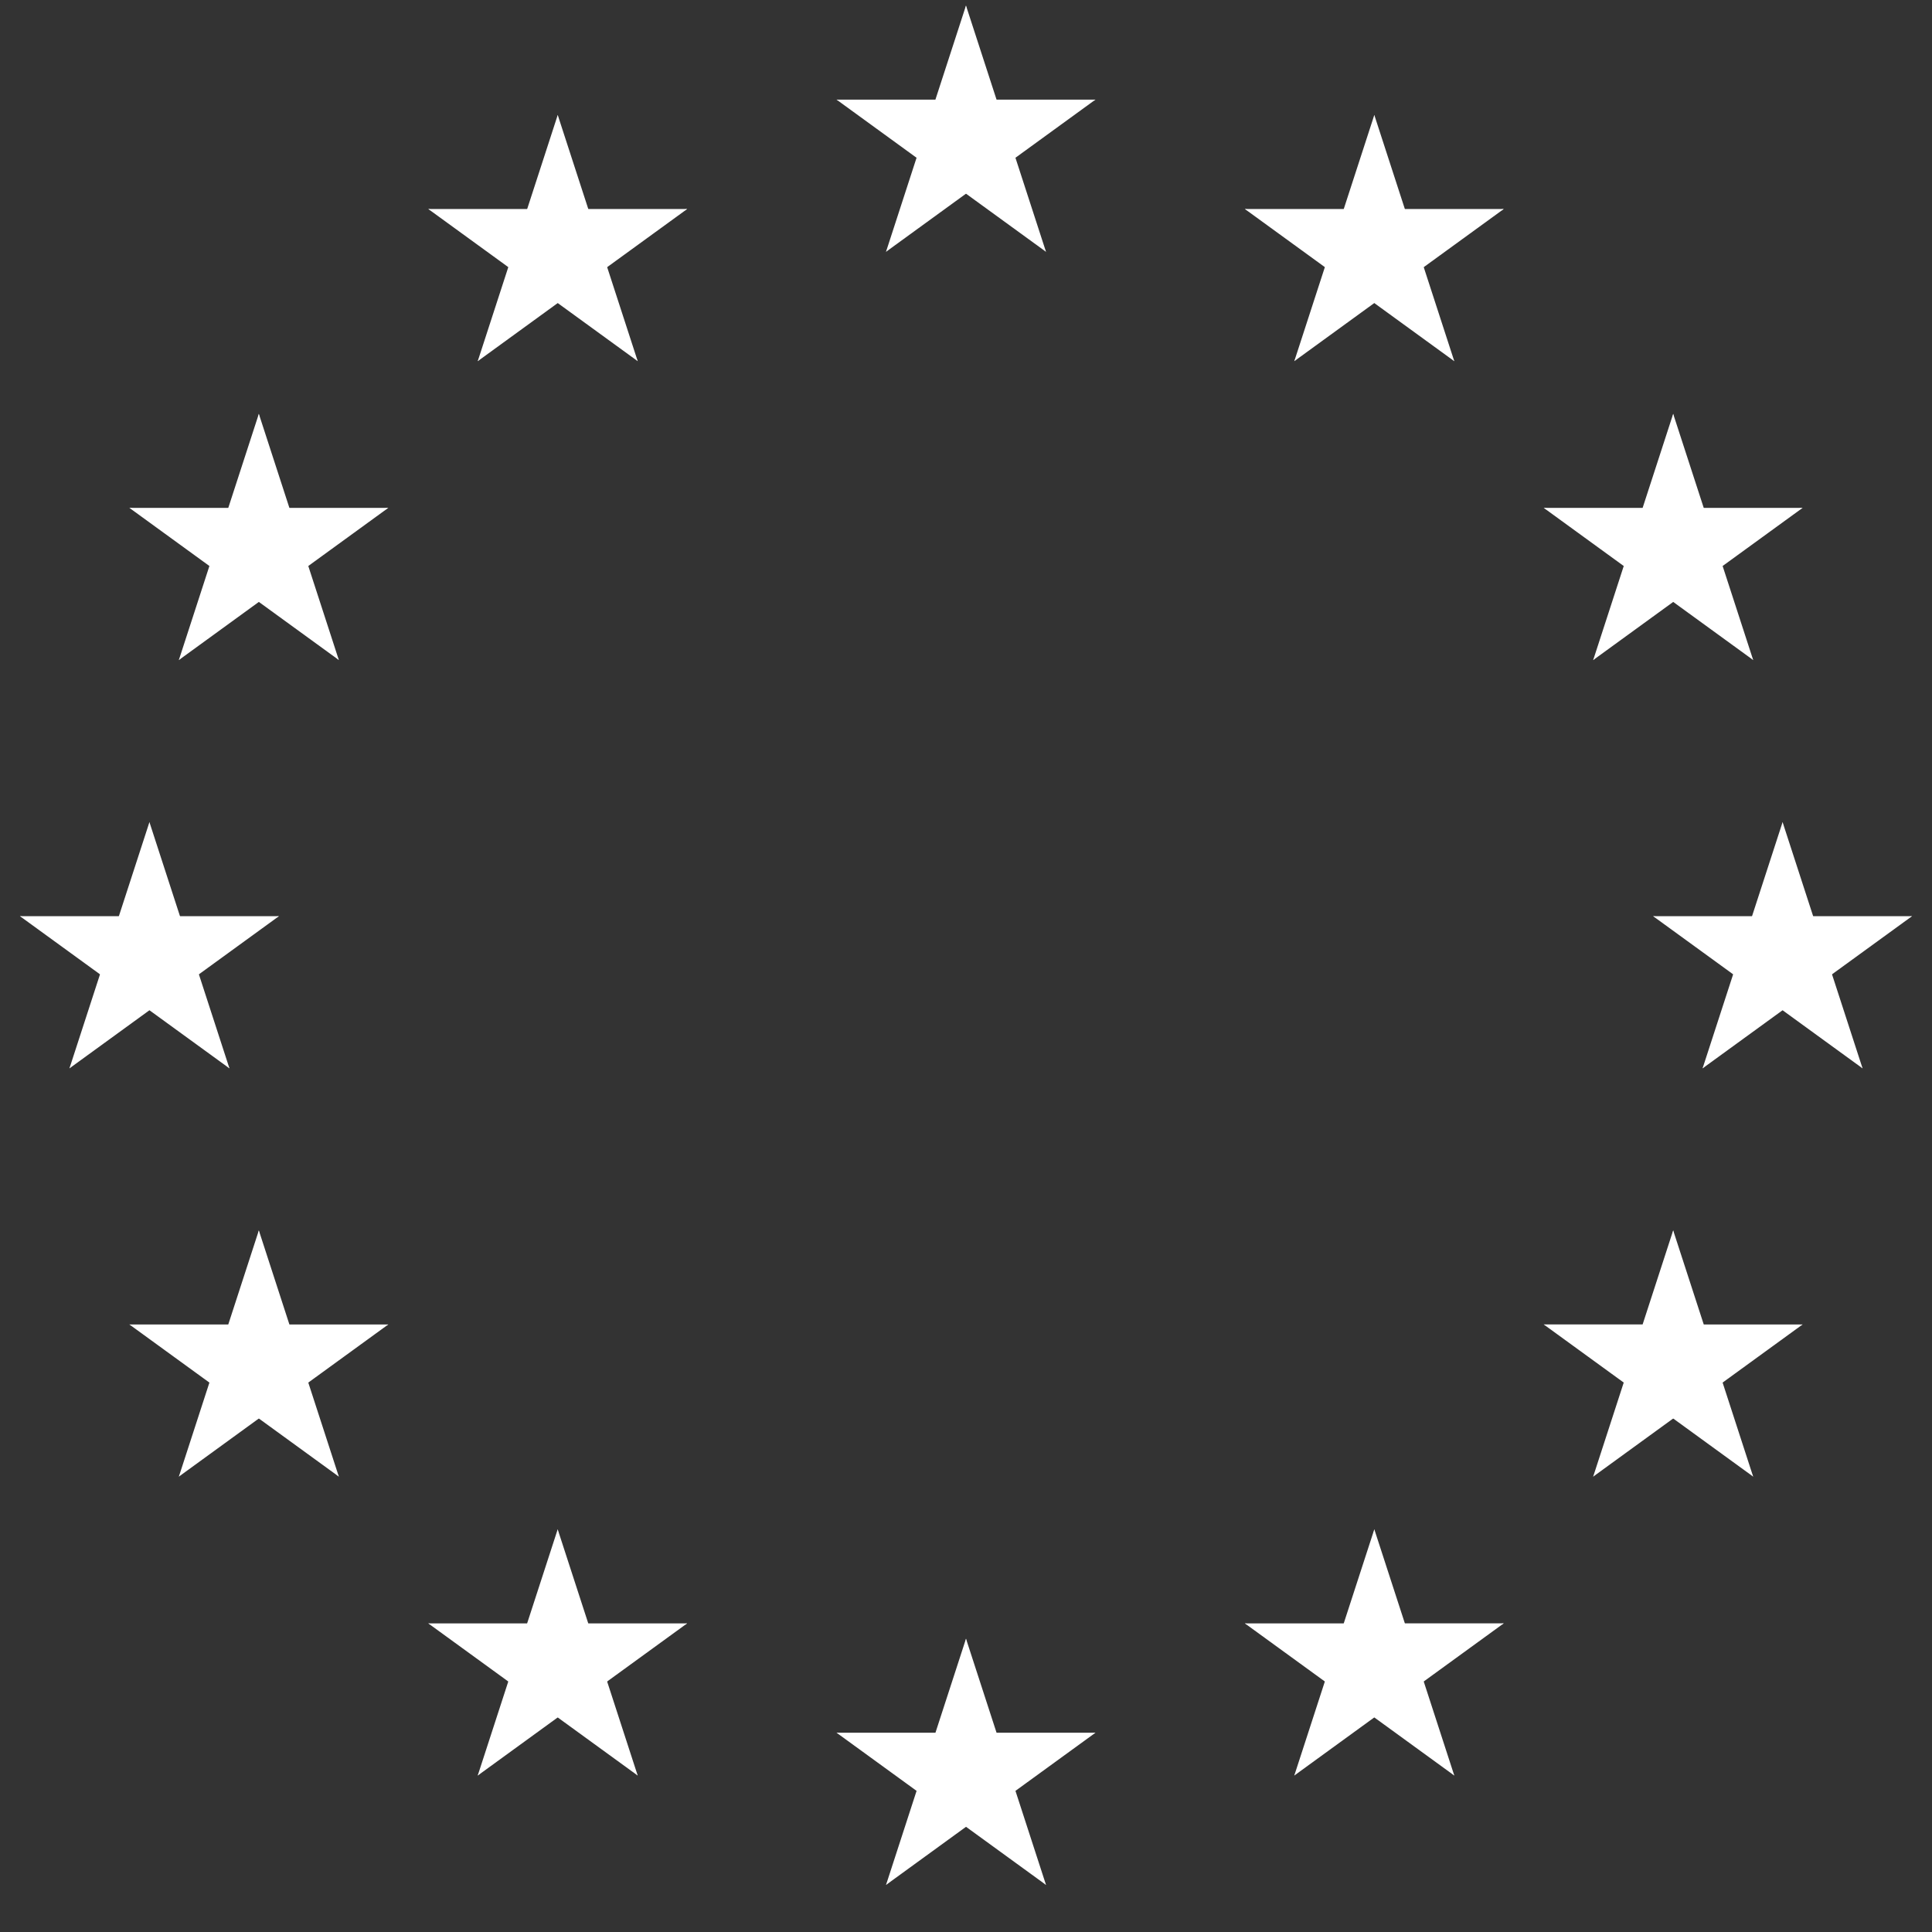 <svg width="200" height="200" viewBox="0 0 200 200" fill="none" xmlns="http://www.w3.org/2000/svg">
<rect x="0" y="0" width="200" height="200" fill="#333333" stroke="none"/>
<path d="M99.998 0.576L95.644 13.975L102.344 16.152L99.998 0.576Z" fill="white"/>
<path d="M99.998 0.576L104.352 13.975L97.652 16.152L99.998 0.576Z" fill="white"/>
<path d="M113.4 10.313H99.312V17.358L113.4 10.313Z" fill="white"/>
<path d="M113.4 10.313L102.003 18.595L97.862 12.896L113.4 10.313Z" fill="white"/>
<path d="M108.281 26.066L103.928 12.668L97.228 14.844L108.281 26.066Z" fill="white"/>
<path d="M108.281 26.066L96.883 17.785L101.024 12.086L108.281 26.066Z" fill="white"/>
<path d="M86.6 10.313H100.688V17.358L86.6 10.313Z" fill="white"/>
<path d="M86.6 10.313L97.997 18.595L102.138 12.896L86.6 10.313Z" fill="white"/>
<path d="M91.719 26.066L96.072 12.668L102.772 14.844L91.719 26.066Z" fill="white"/>
<path d="M91.719 26.066L103.117 17.785L98.976 12.086L91.719 26.066Z" fill="white"/>
<path d="M100 169.639L95.646 183.038L102.346 185.214L100 169.639Z" fill="white"/>
<path d="M100 169.639L104.354 183.038L97.654 185.214L100 169.639Z" fill="white"/>
<path d="M113.4 179.373H99.312V186.417L113.4 179.373Z" fill="white"/>
<path d="M113.4 179.373L102.003 187.654L97.862 181.955L113.4 179.373Z" fill="white"/>
<path d="M108.283 195.126L103.93 181.727L97.23 183.904L108.283 195.126Z" fill="white"/>
<path d="M108.283 195.126L96.885 186.845L101.026 181.146L108.283 195.126Z" fill="white"/>
<path d="M86.603 179.373H100.692V186.417L86.603 179.373Z" fill="white"/>
<path d="M86.603 179.373L98.001 187.654L102.142 181.955L86.603 179.373Z" fill="white"/>
<path d="M91.721 195.126L96.074 181.727L102.774 183.904L91.721 195.126Z" fill="white"/>
<path d="M91.721 195.126L103.119 186.845L98.978 181.146L91.721 195.126Z" fill="white"/>
<path d="M15.469 85.107L11.115 98.506L17.815 100.683L15.469 85.107Z" fill="white"/>
<path d="M15.469 85.107L19.822 98.506L13.123 100.683L15.469 85.107Z" fill="white"/>
<path d="M28.871 94.845H14.783V101.889L28.871 94.845Z" fill="white"/>
<path d="M28.871 94.845L17.473 103.126L13.333 97.427L28.871 94.845Z" fill="white"/>
<path d="M23.752 110.597L19.398 97.198L12.699 99.374L23.752 110.597Z" fill="white"/>
<path d="M23.752 110.597L12.354 102.316L16.495 96.617L23.752 110.597Z" fill="white"/>
<path d="M2.07 94.845H16.159V101.889L2.07 94.845Z" fill="white"/>
<path d="M2.07 94.845L13.468 103.126L17.609 97.427L2.07 94.845Z" fill="white"/>
<path d="M7.189 110.597L11.543 97.198L18.242 99.374L7.189 110.597Z" fill="white"/>
<path d="M7.189 110.597L18.587 102.316L14.447 96.617L7.189 110.597Z" fill="white"/>
<path d="M49.455 37.389L60.853 29.108L56.712 23.409L49.455 37.389Z" fill="white"/>
<path d="M49.455 37.389L53.809 23.99L60.508 26.166L49.455 37.389Z" fill="white"/>
<path d="M44.338 21.638L55.736 29.919L59.876 24.22L44.338 21.638Z" fill="white"/>
<path d="M44.338 21.638H58.426V28.682L44.338 21.638Z" fill="white"/>
<path d="M57.736 11.902L53.383 25.301L60.082 27.478L57.736 11.902Z" fill="white"/>
<path d="M57.736 11.902L62.09 25.301L55.39 27.478L57.736 11.902Z" fill="white"/>
<path d="M66.016 37.389L54.618 29.108L58.758 23.409L66.016 37.389Z" fill="white"/>
<path d="M66.016 37.389L61.662 23.99L54.963 26.166L66.016 37.389Z" fill="white"/>
<path d="M71.135 21.638L59.737 29.919L55.596 24.22L71.135 21.638Z" fill="white"/>
<path d="M71.135 21.638H57.046V28.682L71.135 21.638Z" fill="white"/>
<path d="M35.076 68.326L30.723 54.927L24.023 57.104L35.076 68.326Z" fill="white"/>
<path d="M35.076 68.326L23.678 60.045L27.819 54.346L35.076 68.326Z" fill="white"/>
<path d="M18.514 68.328L29.912 60.047L25.771 54.348L18.514 68.328Z" fill="white"/>
<path d="M18.514 68.328L22.867 54.929L29.567 57.106L18.514 68.328Z" fill="white"/>
<path d="M13.396 52.575L24.794 60.856L28.935 55.157L13.396 52.575Z" fill="white"/>
<path d="M13.396 52.575H27.485V59.619L13.396 52.575Z" fill="white"/>
<path d="M40.193 52.576L28.796 60.857L24.655 55.158L40.193 52.576Z" fill="white"/>
<path d="M40.193 52.576H26.105V59.62L40.193 52.576Z" fill="white"/>
<path d="M26.795 42.841L31.148 56.24L24.449 58.416L26.795 42.841Z" fill="white"/>
<path d="M26.795 42.841L22.441 56.24L29.141 58.416L26.795 42.841Z" fill="white"/>
<path d="M40.195 137.108H26.107V144.153L40.195 137.108Z" fill="white"/>
<path d="M40.195 137.108L28.797 145.389L24.657 139.69L40.195 137.108Z" fill="white"/>
<path d="M35.076 152.858L30.723 139.459L24.023 141.636L35.076 152.858Z" fill="white"/>
<path d="M35.076 152.858L23.678 144.577L27.819 138.878L35.076 152.858Z" fill="white"/>
<path d="M18.516 152.858L29.913 144.577L25.773 138.878L18.516 152.858Z" fill="white"/>
<path d="M18.516 152.858L22.869 139.459L29.569 141.636L18.516 152.858Z" fill="white"/>
<path d="M26.795 127.372L31.148 140.771L24.449 142.948L26.795 127.372Z" fill="white"/>
<path d="M26.795 127.372L22.441 140.771L29.141 142.948L26.795 127.372Z" fill="white"/>
<path d="M13.396 137.109H27.485V144.154L13.396 137.109Z" fill="white"/>
<path d="M13.396 137.109L24.794 145.39L28.935 139.691L13.396 137.109Z" fill="white"/>
<path d="M71.133 168.051H57.044V175.095L71.133 168.051Z" fill="white"/>
<path d="M71.133 168.051L59.735 176.332L55.594 170.633L71.133 168.051Z" fill="white"/>
<path d="M66.014 183.804L61.66 170.405L54.961 172.582L66.014 183.804Z" fill="white"/>
<path d="M66.014 183.804L54.616 175.523L58.756 169.824L66.014 183.804Z" fill="white"/>
<path d="M49.453 183.805L60.851 175.524L56.71 169.825L49.453 183.805Z" fill="white"/>
<path d="M49.453 183.805L53.807 170.406L60.506 172.583L49.453 183.805Z" fill="white"/>
<path d="M57.732 158.314L62.086 171.713L55.386 173.89L57.732 158.314Z" fill="white"/>
<path d="M57.732 158.314L53.379 171.713L60.078 173.89L57.732 158.314Z" fill="white"/>
<path d="M44.334 168.051H58.422V175.095L44.334 168.051Z" fill="white"/>
<path d="M44.334 168.051L55.732 176.332L59.872 170.633L44.334 168.051Z" fill="white"/>
<path d="M184.533 85.107L188.887 98.506L182.187 100.683L184.533 85.107Z" fill="white"/>
<path d="M184.533 85.107L180.18 98.506L186.879 100.683L184.533 85.107Z" fill="white"/>
<path d="M171.133 94.845H185.221V101.889L171.133 94.845Z" fill="white"/>
<path d="M171.133 94.845L182.531 103.126L186.671 97.427L171.133 94.845Z" fill="white"/>
<path d="M176.25 110.597L180.604 97.198L187.303 99.374L176.25 110.597Z" fill="white"/>
<path d="M176.25 110.597L187.648 102.316L183.507 96.617L176.25 110.597Z" fill="white"/>
<path d="M197.93 94.845H183.841V101.889L197.93 94.845Z" fill="white"/>
<path d="M197.93 94.845L186.532 103.126L182.391 97.427L197.93 94.845Z" fill="white"/>
<path d="M192.812 110.597L188.459 97.198L181.759 99.374L192.812 110.597Z" fill="white"/>
<path d="M192.812 110.597L181.415 102.316L185.555 96.617L192.812 110.597Z" fill="white"/>
<path d="M150.547 37.39L139.149 29.109L143.29 23.41L150.547 37.39Z" fill="white"/>
<path d="M150.547 37.39L146.193 23.991L139.494 26.168L150.547 37.39Z" fill="white"/>
<path d="M155.666 21.639L144.268 29.92L140.128 24.221L155.666 21.639Z" fill="white"/>
<path d="M155.666 21.639H141.578V28.683L155.666 21.639Z" fill="white"/>
<path d="M142.268 11.903L146.621 25.302L139.922 27.479L142.268 11.903Z" fill="white"/>
<path d="M142.268 11.903L137.914 25.302L144.613 27.479L142.268 11.903Z" fill="white"/>
<path d="M133.986 37.387L145.384 29.106L141.244 23.407L133.986 37.387Z" fill="white"/>
<path d="M133.986 37.387L138.34 23.988L145.039 26.165L133.986 37.387Z" fill="white"/>
<path d="M128.867 21.636L140.265 29.917L144.406 24.218L128.867 21.636Z" fill="white"/>
<path d="M128.867 21.636H142.956V28.68L128.867 21.636Z" fill="white"/>
<path d="M164.926 68.33L169.279 54.931L175.979 57.108L164.926 68.33Z" fill="white"/>
<path d="M164.926 68.33L176.324 60.049L172.183 54.35L164.926 68.33Z" fill="white"/>
<path d="M181.488 68.326L170.09 60.045L174.231 54.346L181.488 68.326Z" fill="white"/>
<path d="M181.488 68.326L177.135 54.927L170.435 57.104L181.488 68.326Z" fill="white"/>
<path d="M186.605 52.576L175.208 60.857L171.067 55.158L186.605 52.576Z" fill="white"/>
<path d="M186.605 52.576H172.517V59.62L186.605 52.576Z" fill="white"/>
<path d="M159.809 52.577L171.206 60.858L175.347 55.159L159.809 52.577Z" fill="white"/>
<path d="M159.809 52.577H173.897V59.621L159.809 52.577Z" fill="white"/>
<path d="M173.207 42.842L168.853 56.241L175.553 58.417L173.207 42.842Z" fill="white"/>
<path d="M173.207 42.842L177.561 56.241L170.861 58.417L173.207 42.842Z" fill="white"/>
<path d="M159.807 137.106H173.895V144.151L159.807 137.106Z" fill="white"/>
<path d="M159.807 137.106L171.204 145.387L175.345 139.689L159.807 137.106Z" fill="white"/>
<path d="M164.924 152.861L169.277 139.462L175.977 141.639L164.924 152.861Z" fill="white"/>
<path d="M164.924 152.861L176.322 144.58L172.181 138.881L164.924 152.861Z" fill="white"/>
<path d="M181.486 152.857L170.089 144.576L174.229 138.878L181.486 152.857Z" fill="white"/>
<path d="M181.486 152.857L177.133 139.458L170.433 141.635L181.486 152.857Z" fill="white"/>
<path d="M173.207 127.37L168.853 140.769L175.553 142.946L173.207 127.37Z" fill="white"/>
<path d="M173.207 127.37L177.561 140.769L170.861 142.946L173.207 127.37Z" fill="white"/>
<path d="M186.605 137.107H172.517V144.152L186.605 137.107Z" fill="white"/>
<path d="M186.605 137.107L175.208 145.388L171.067 139.69L186.605 137.107Z" fill="white"/>
<path d="M128.867 168.051H142.956V175.095L128.867 168.051Z" fill="white"/>
<path d="M128.867 168.051L140.265 176.332L144.406 170.633L128.867 168.051Z" fill="white"/>
<path d="M133.984 183.803L138.338 170.404L145.037 172.581L133.984 183.803Z" fill="white"/>
<path d="M133.984 183.803L145.382 175.522L141.242 169.823L133.984 183.803Z" fill="white"/>
<path d="M150.547 183.803L139.149 175.522L143.29 169.823L150.547 183.803Z" fill="white"/>
<path d="M150.547 183.803L146.193 170.404L139.494 172.581L150.547 183.803Z" fill="white"/>
<path d="M142.268 158.313L137.914 171.712L144.613 173.889L142.268 158.313Z" fill="white"/>
<path d="M142.268 158.313L146.621 171.712L139.922 173.889L142.268 158.313Z" fill="white"/>
<path d="M155.666 168.049H141.578V175.093L155.666 168.049Z" fill="white"/>
<path d="M155.666 168.049L144.268 176.33L140.128 170.631L155.666 168.049Z" fill="white"/>
</svg>
